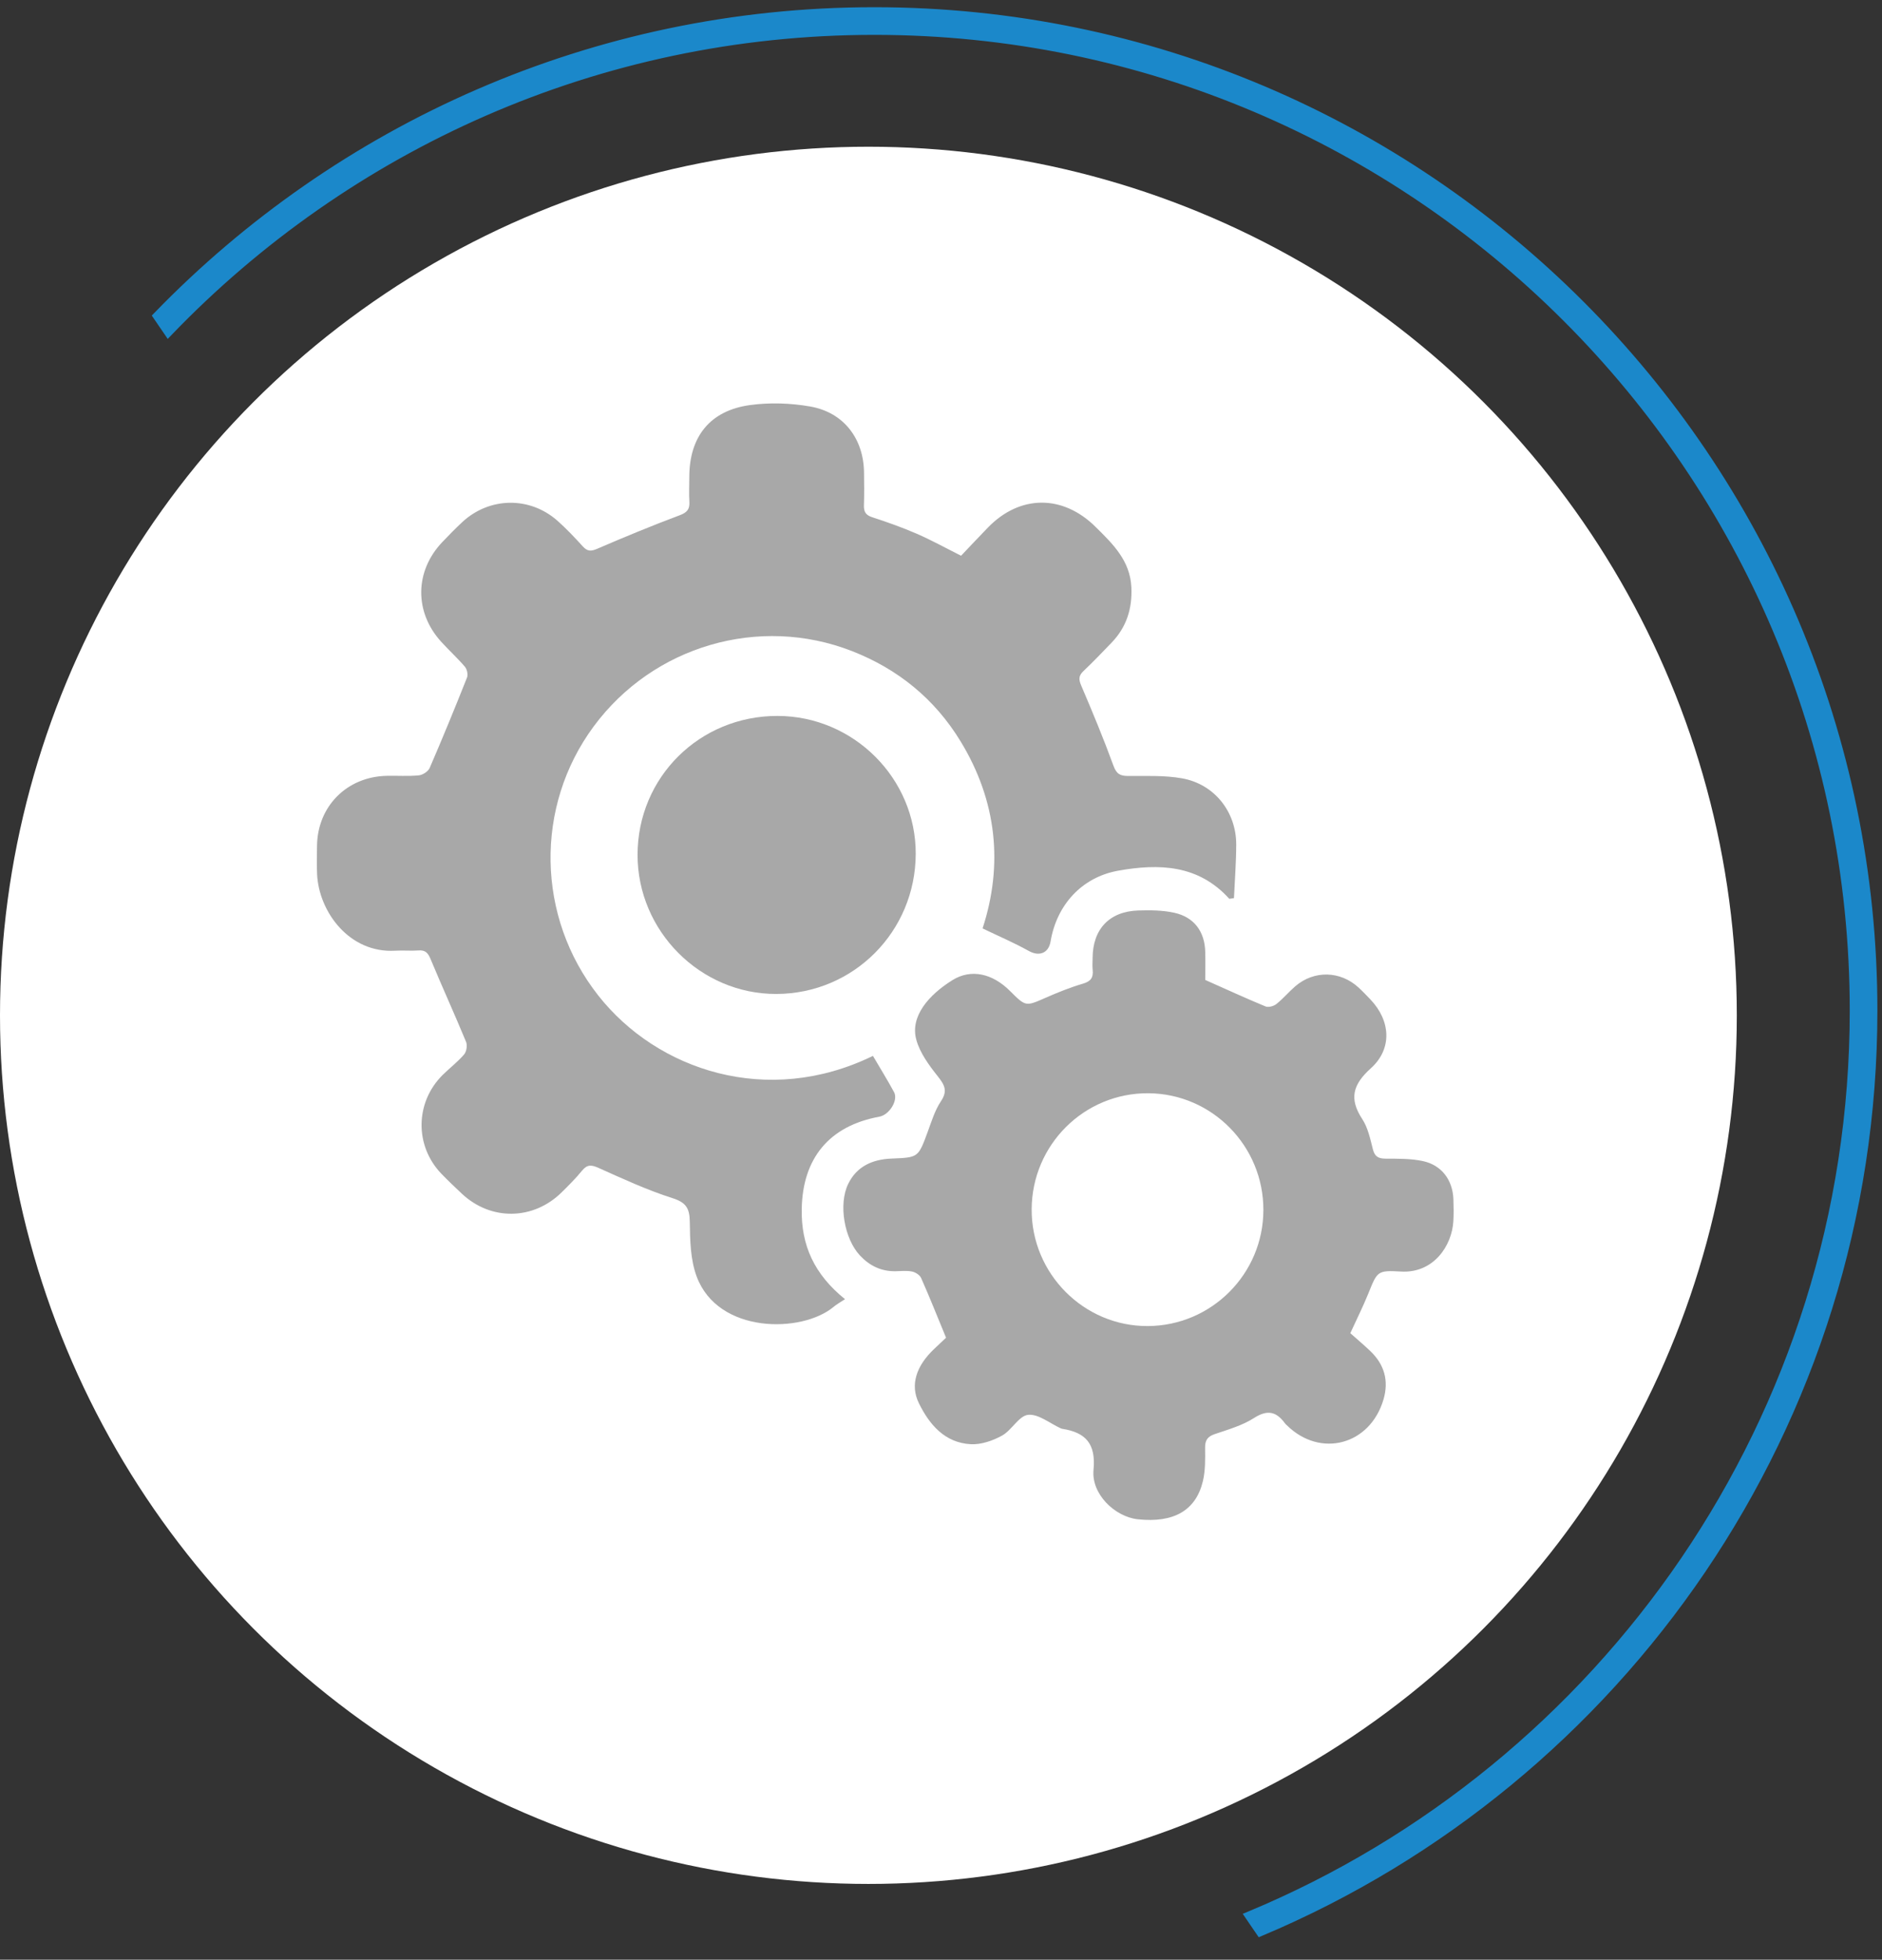 <?xml version="1.0" encoding="utf-8"?>
<!-- Generator: Adobe Illustrator 17.0.0, SVG Export Plug-In . SVG Version: 6.00 Build 0)  -->
<!DOCTYPE svg PUBLIC "-//W3C//DTD SVG 1.1//EN" "http://www.w3.org/Graphics/SVG/1.1/DTD/svg11.dtd">
<svg version="1.1" id="Livello_1" xmlns="http://www.w3.org/2000/svg" xmlns:xlink="http://www.w3.org/1999/xlink" x="0px" y="0px"
	 width="102.09px" height="106.28px" viewBox="0 0 102.09 106.28" enable-background="new 0 0 102.09 106.28" xml:space="preserve">
<rect x="0" y="0" width="102.09" height="106.28" fill="#333333" stroke="none"/>
<circle fill="#FFFFFF" cx="47.107" cy="55.064" r="47.107"/>
<path fill="none" d="M98.811,54.35c0-28.789-23.421-52.211-52.211-52.211c-14.749,0-28.079,6.157-37.583,16.025l58.506,84.008
	C85.922,94.09,98.811,75.702,98.811,54.35z"/>
<path fill="none" d="M100.59,54.805c0-29.315-23.85-53.164-53.164-53.164c-15.031,0-28.615,6.281-38.294,16.343l58.662,85.921
	C87.029,95.896,100.59,76.907,100.59,54.805z"/>
<path fill="#1B88CA" stroke="#1B88CA" stroke-width="0.5" stroke-miterlimit="10" d="M101.59,54.805
	c0-29.866-24.298-54.164-54.164-54.164c-15.239,0-29.019,6.336-38.871,16.5l0.576,0.844C18.81,7.922,32.394,1.641,47.426,1.641
	c29.314,0,53.164,23.849,53.164,53.164c0,22.102-13.561,41.091-32.797,49.101l0.578,0.847
	C87.866,96.546,101.59,77.249,101.59,54.805z"/>
<g>
	<path fill="#A8A8A8" d="M66.683,48.745c-1.676-1.858-3.82-1.92-6.025-1.525c-1.978,0.355-3.336,1.854-3.67,3.841
		c-0.108,0.641-0.623,0.823-1.18,0.512c-0.783-0.437-1.611-0.791-2.508-1.222c1.125-3.445,0.784-6.912-1.202-10.161
		c-1.397-2.285-3.383-3.904-5.879-4.879c-5.034-1.967-10.782-0.287-14.014,4.084c-3.212,4.344-3.108,10.334,0.249,14.595
		c3.197,4.059,9.186,6.065,14.899,3.273c0.384,0.655,0.783,1.301,1.145,1.966c0.239,0.44-0.253,1.232-0.798,1.332
		c-2.73,0.501-4.163,2.265-4.21,5.008c-0.034,1.968,0.675,3.539,2.347,4.889c-0.24,0.16-0.445,0.272-0.62,0.418
		c-1.722,1.436-6.27,1.476-7.429-1.654c-0.336-0.907-0.358-1.96-0.37-2.948c-0.009-0.741-0.193-1.059-0.945-1.298
		c-1.371-0.436-2.69-1.048-4.007-1.638c-0.384-0.172-0.613-0.192-0.89,0.147c-0.339,0.415-0.722,0.797-1.104,1.174
		c-1.545,1.527-3.849,1.556-5.423,0.074c-0.374-0.352-0.748-0.706-1.105-1.076c-1.46-1.518-1.431-3.873,0.067-5.358
		c0.382-0.378,0.816-0.708,1.164-1.113c0.131-0.152,0.185-0.496,0.107-0.683c-0.623-1.506-1.3-2.989-1.927-4.493
		c-0.137-0.328-0.278-0.493-0.649-0.465c-0.418,0.032-0.842-0.012-1.261,0.014c-2.498,0.15-4.146-2.112-4.244-4.143
		c-0.025-0.513-0.009-1.028-0.004-1.542c0.023-2.142,1.616-3.748,3.77-3.798c0.584-0.014,1.172,0.031,1.751-0.026
		c0.212-0.021,0.507-0.211,0.589-0.4c0.703-1.623,1.374-3.261,2.027-4.905c0.064-0.16,0-0.451-0.116-0.587
		c-0.409-0.479-0.88-0.904-1.302-1.372c-1.448-1.606-1.417-3.811,0.069-5.379c0.354-0.373,0.714-0.741,1.09-1.091
		c1.47-1.367,3.657-1.406,5.163-0.075c0.489,0.432,0.939,0.912,1.379,1.395c0.249,0.274,0.447,0.269,0.783,0.124
		c1.475-0.636,2.961-1.251,4.465-1.814c0.409-0.153,0.556-0.327,0.53-0.74c-0.028-0.442-0.004-0.888-0.004-1.332
		c0.001-2.189,1.118-3.607,3.293-3.906c1.069-0.147,2.204-0.109,3.268,0.078c1.819,0.319,2.899,1.752,2.917,3.585
		c0.006,0.584,0.017,1.169-0.005,1.752c-0.013,0.349,0.077,0.547,0.443,0.666c0.82,0.267,1.636,0.556,2.426,0.899
		c0.789,0.343,1.546,0.763,2.4,1.19c0.468-0.49,0.959-1.013,1.458-1.528c1.732-1.787,4.055-1.795,5.828-0.045
		c0.939,0.927,1.881,1.83,1.951,3.277c0.057,1.158-0.26,2.168-1.069,3.008c-0.503,0.522-1.003,1.047-1.529,1.544
		c-0.268,0.253-0.263,0.456-0.12,0.79c0.613,1.434,1.213,2.877,1.747,4.342c0.162,0.446,0.359,0.556,0.793,0.558
		c0.978,0.005,1.975-0.042,2.929,0.128c1.756,0.313,2.941,1.819,2.938,3.593c-0.002,0.968-0.079,1.936-0.123,2.904
		C66.851,48.72,66.767,48.732,66.683,48.745z"/>
	<path fill="#A8A8A8" d="M73.248,72.302c0.362,0.322,0.736,0.637,1.088,0.973c0.762,0.727,1.009,1.609,0.713,2.619
		c-0.726,2.474-3.423,3.194-5.24,1.405c-0.033-0.033-0.072-0.062-0.099-0.099c-0.465-0.641-0.946-0.771-1.681-0.3
		c-0.636,0.408-1.401,0.627-2.128,0.873c-0.4,0.135-0.534,0.335-0.53,0.75c0.007,0.603,0.018,1.226-0.12,1.805
		c-0.381,1.595-1.59,2.274-3.526,2.067c-1.249-0.134-2.532-1.368-2.407-2.677c0.136-1.427-0.424-2.033-1.708-2.232
		c-0.023-0.004-0.045-0.012-0.066-0.022c-0.594-0.27-1.214-0.792-1.773-0.734c-0.502,0.052-0.886,0.835-1.416,1.127
		c-0.505,0.279-1.138,0.497-1.7,0.466c-1.41-0.077-2.246-1.072-2.813-2.23c-0.49-1-0.125-2.036,0.836-2.94
		c0.235-0.221,0.469-0.443,0.641-0.605c-0.469-1.137-0.89-2.195-1.351-3.236c-0.072-0.163-0.309-0.315-0.493-0.353
		c-0.292-0.059-0.604-0.021-0.908-0.017c-0.773,0.011-1.402-0.3-1.921-0.856c-0.848-0.909-1.173-2.777-0.636-3.879
		c0.47-0.966,1.332-1.333,2.35-1.374c1.456-0.059,1.448-0.052,1.962-1.446c0.21-0.568,0.389-1.17,0.72-1.664
		c0.391-0.583,0.178-0.91-0.192-1.377c-0.464-0.586-0.942-1.239-1.14-1.94c-0.362-1.279,0.672-2.452,1.958-3.252
		c1.013-0.629,2.173-0.356,3.114,0.584c0.865,0.864,0.858,0.848,1.937,0.374c0.661-0.29,1.335-0.562,2.026-0.765
		c0.425-0.125,0.572-0.33,0.527-0.744c-0.023-0.208-0.004-0.42-0.004-0.63c0.003-1.579,0.905-2.546,2.481-2.595
		c0.648-0.02,1.317-0.015,1.945,0.122c1.079,0.235,1.656,1.02,1.684,2.117c0.014,0.535,0.002,1.07,0.002,1.529
		c1.138,0.506,2.195,0.992,3.269,1.436c0.156,0.064,0.442-0.014,0.586-0.128c0.364-0.289,0.668-0.653,1.02-0.959
		c1.018-0.883,2.446-0.853,3.44,0.062c0.223,0.205,0.433,0.426,0.643,0.646c1.1,1.151,1.196,2.678,0.026,3.731
		c-0.969,0.872-1.201,1.64-0.47,2.752c0.31,0.472,0.435,1.079,0.578,1.642c0.102,0.399,0.299,0.506,0.687,0.509
		c0.673,0.004,1.363-0.009,2.015,0.129c1.025,0.216,1.626,1.026,1.666,2.066c0.015,0.397,0.02,0.795-0.002,1.191
		c-0.073,1.327-1.067,2.842-2.848,2.736c-1.29-0.077-1.279-0.008-1.775,1.217C73.928,70.882,73.584,71.568,73.248,72.302z
		 M68.533,65.622c0.006-3.472-2.782-6.305-6.232-6.332c-3.484-0.027-6.322,2.791-6.338,6.293c-0.015,3.491,2.828,6.349,6.3,6.333
		C65.723,71.899,68.527,69.085,68.533,65.622z"/>
	<path fill="#A8A8A8" d="M42.176,38.827c4.123,0.004,7.512,3.386,7.498,7.483c-0.014,4.21-3.369,7.582-7.558,7.595
		c-4.12,0.014-7.536-3.41-7.531-7.549C34.591,42.152,37.948,38.823,42.176,38.827z"/>
</g>
</svg>
